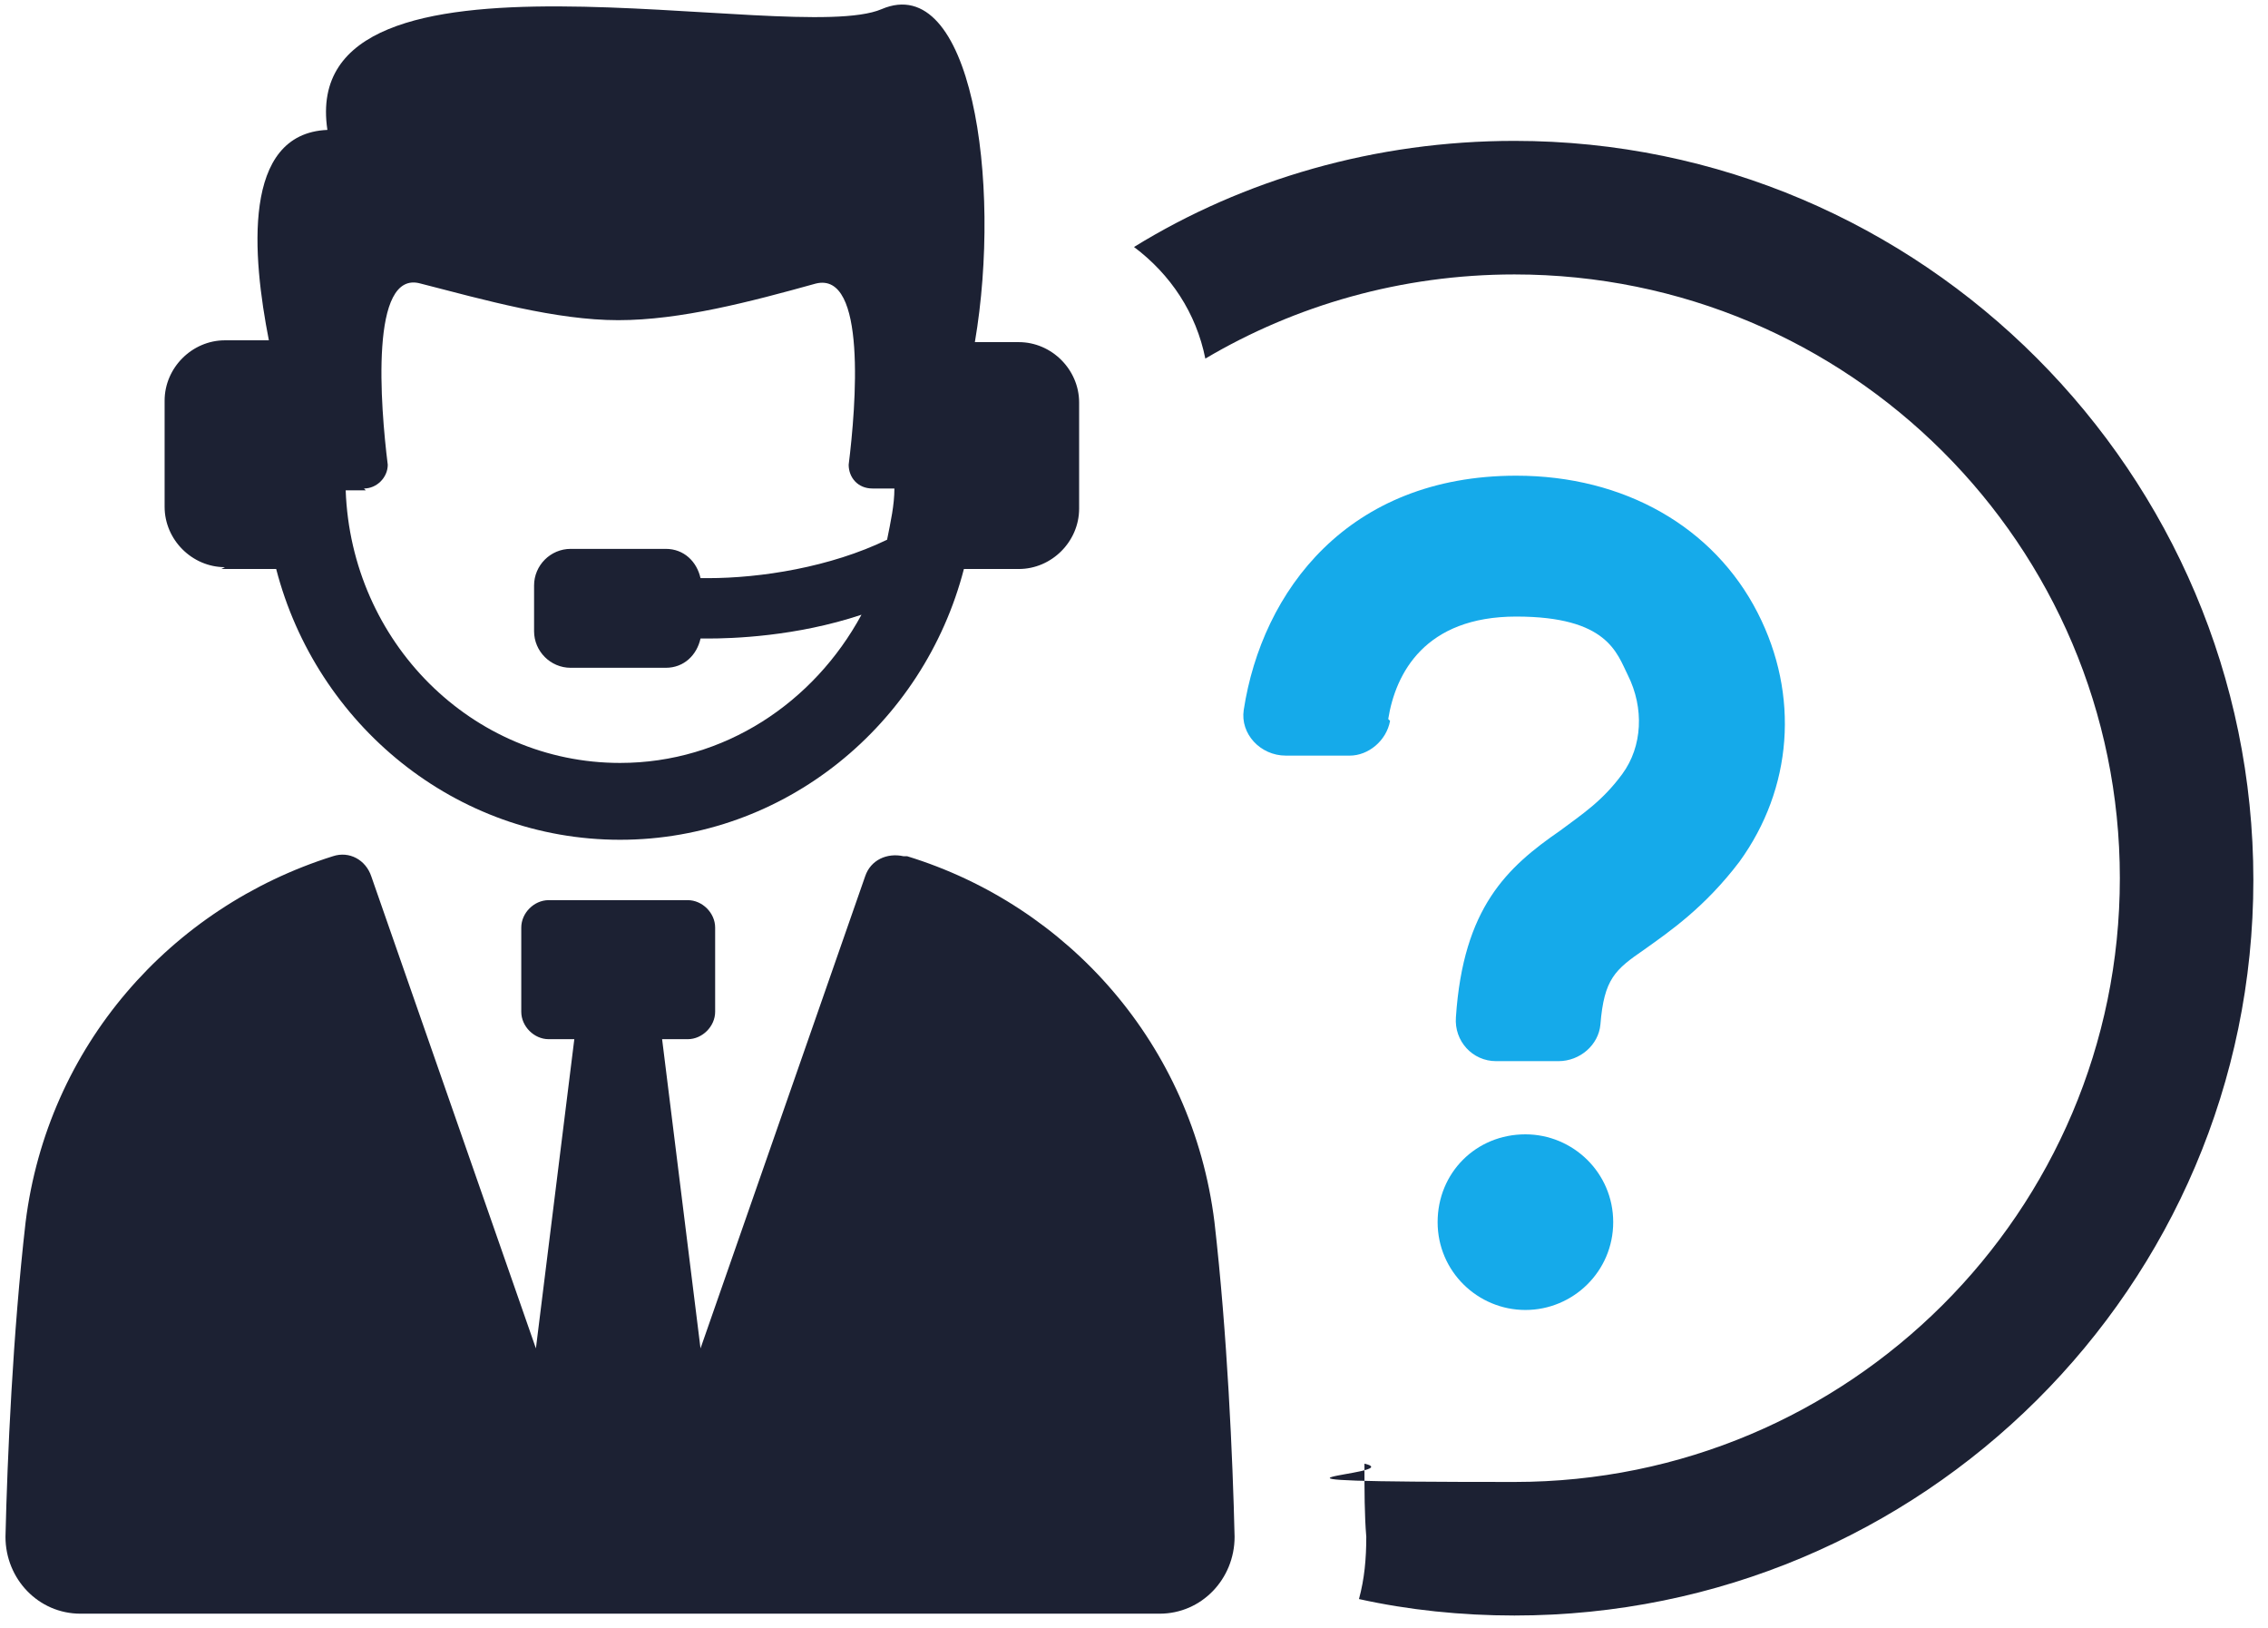 <?xml version="1.0" encoding="UTF-8"?>
<svg xmlns="http://www.w3.org/2000/svg" version="1.1" viewBox="0 0 124 89">
  <defs>
    <style>
      .cls-1 {
        fill: #1c2133;
      }

      .cls-2 {
        fill: #15aaea;
      }
    </style>
  </defs>
  <!-- Generator: Adobe Illustrator 28.6.0, SVG Export Plug-In . SVG Version: 1.2.0 Build 558)  -->
  <g>
    <g id="Layer_1">
      <g id="icon-callcenter">
        <path id="Vector" class="cls-1" d="M82.8,7.7c-7.6,0-14.8,2.1-20.8,5.8,2,1.5,3.4,3.6,3.9,6.1,4.9-2.9,10.7-4.6,16.9-4.6,18.3,0,33.1,14.8,33.1,33s-14.8,33-33.1,33-5.6-.4-8.2-1c0,1.5,0,2.8.1,4,0,1.2-.1,2.3-.4,3.4,2.7.6,5.6.9,8.5.9,22.3,0,40.4-18,40.4-40.2S105.1,7.7,82.8,7.7Z"></path>
        <path id="Vector_2" class="cls-1" d="M49.4,46.8c-.9-.2-1.8.2-2.1,1.1l-9,25.8-2.1-16.9h1.4c.8,0,1.5-.7,1.5-1.5v-4.6c0-.8-.7-1.5-1.5-1.5h-7.6c-.8,0-1.5.7-1.5,1.5v4.6c0,.8.7,1.5,1.5,1.5h1.4l-2.1,16.9-9-25.8c-.3-.9-1.2-1.4-2.1-1.1-8.9,2.8-15.6,10.4-16.8,20-.7,6.1-1,12.9-1.1,17.2,0,2.3,1.8,4.2,4.1,4.2h59c2.3,0,4.1-1.9,4.1-4.2-.1-4.3-.4-11.1-1.1-17.2-1.2-9.7-8-17.3-16.8-20Z"></path>
        <path id="Vector_3" class="cls-1" d="M12.1,31.1h3c2.2,8.5,9.8,14.8,18.8,14.8s16.6-6.3,18.8-14.8h3c1.8,0,3.3-1.5,3.3-3.3v-5.8c0-1.8-1.5-3.3-3.3-3.3h-2.4c1.5-8.8-.2-20.3-5.1-18.2-4.9,2.1-32-4.7-30.3,6.6-4.7.2-4.1,6.9-3.2,11.5h-2.4c-1.8,0-3.3,1.5-3.3,3.3v5.8c0,1.8,1.5,3.3,3.3,3.3h0ZM19.9,26.7c.7,0,1.3-.6,1.3-1.3-.4-3.2-1-10.7,1.8-9.9,3.5.9,7.4,2,10.8,2s7.2-1,10.8-2c2.8-.7,2.2,6.7,1.8,9.9,0,.7.5,1.3,1.3,1.3h1.2c0,.9-.2,1.8-.4,2.8-3.1,1.5-6.9,2.1-9.8,2.1h-.4c-.2-.9-.9-1.6-1.9-1.6h-5.2c-1.1,0-2,.9-2,2v2.5c0,1.1.9,2,2,2h5.2c1,0,1.7-.7,1.9-1.6h.4c1.3,0,4.8-.1,8.4-1.3-2.6,4.8-7.5,8.1-13.2,8.1-8.1,0-14.7-6.6-15-14.9h1.1c0,0,0,0,0,0Z"></path>
        <path id="Vector_4" class="cls-2" d="M75.9,39.3c.4-2.5,2-5.6,7-5.6s5.5,2,6.1,3.2c.9,1.8.8,3.9-.3,5.4-1.1,1.5-2.2,2.2-3.4,3.1-2.9,2-5.3,4.2-5.7,10.2-.1,1.3.9,2.4,2.2,2.4h3.4c1.2,0,2.2-.9,2.3-2,.2-2.5.8-3,2.4-4.1,1.4-1,3.3-2.3,5.2-4.8,2.9-4,3.3-9.1,1-13.6-2.4-4.7-7.3-7.5-13.2-7.5-9.2,0-13.9,6.3-14.9,12.8-.2,1.3.9,2.5,2.3,2.5h3.5c1,0,2-.8,2.2-1.9h0Z"></path>
        <path id="Vector_5" class="cls-2" d="M83.4,62c-2.7,0-4.8,2.1-4.8,4.8s2.2,4.8,4.8,4.8,4.8-2.1,4.8-4.8-2.2-4.8-4.8-4.8Z"></path>
      </g>
    </g>
  </g>
</svg>

